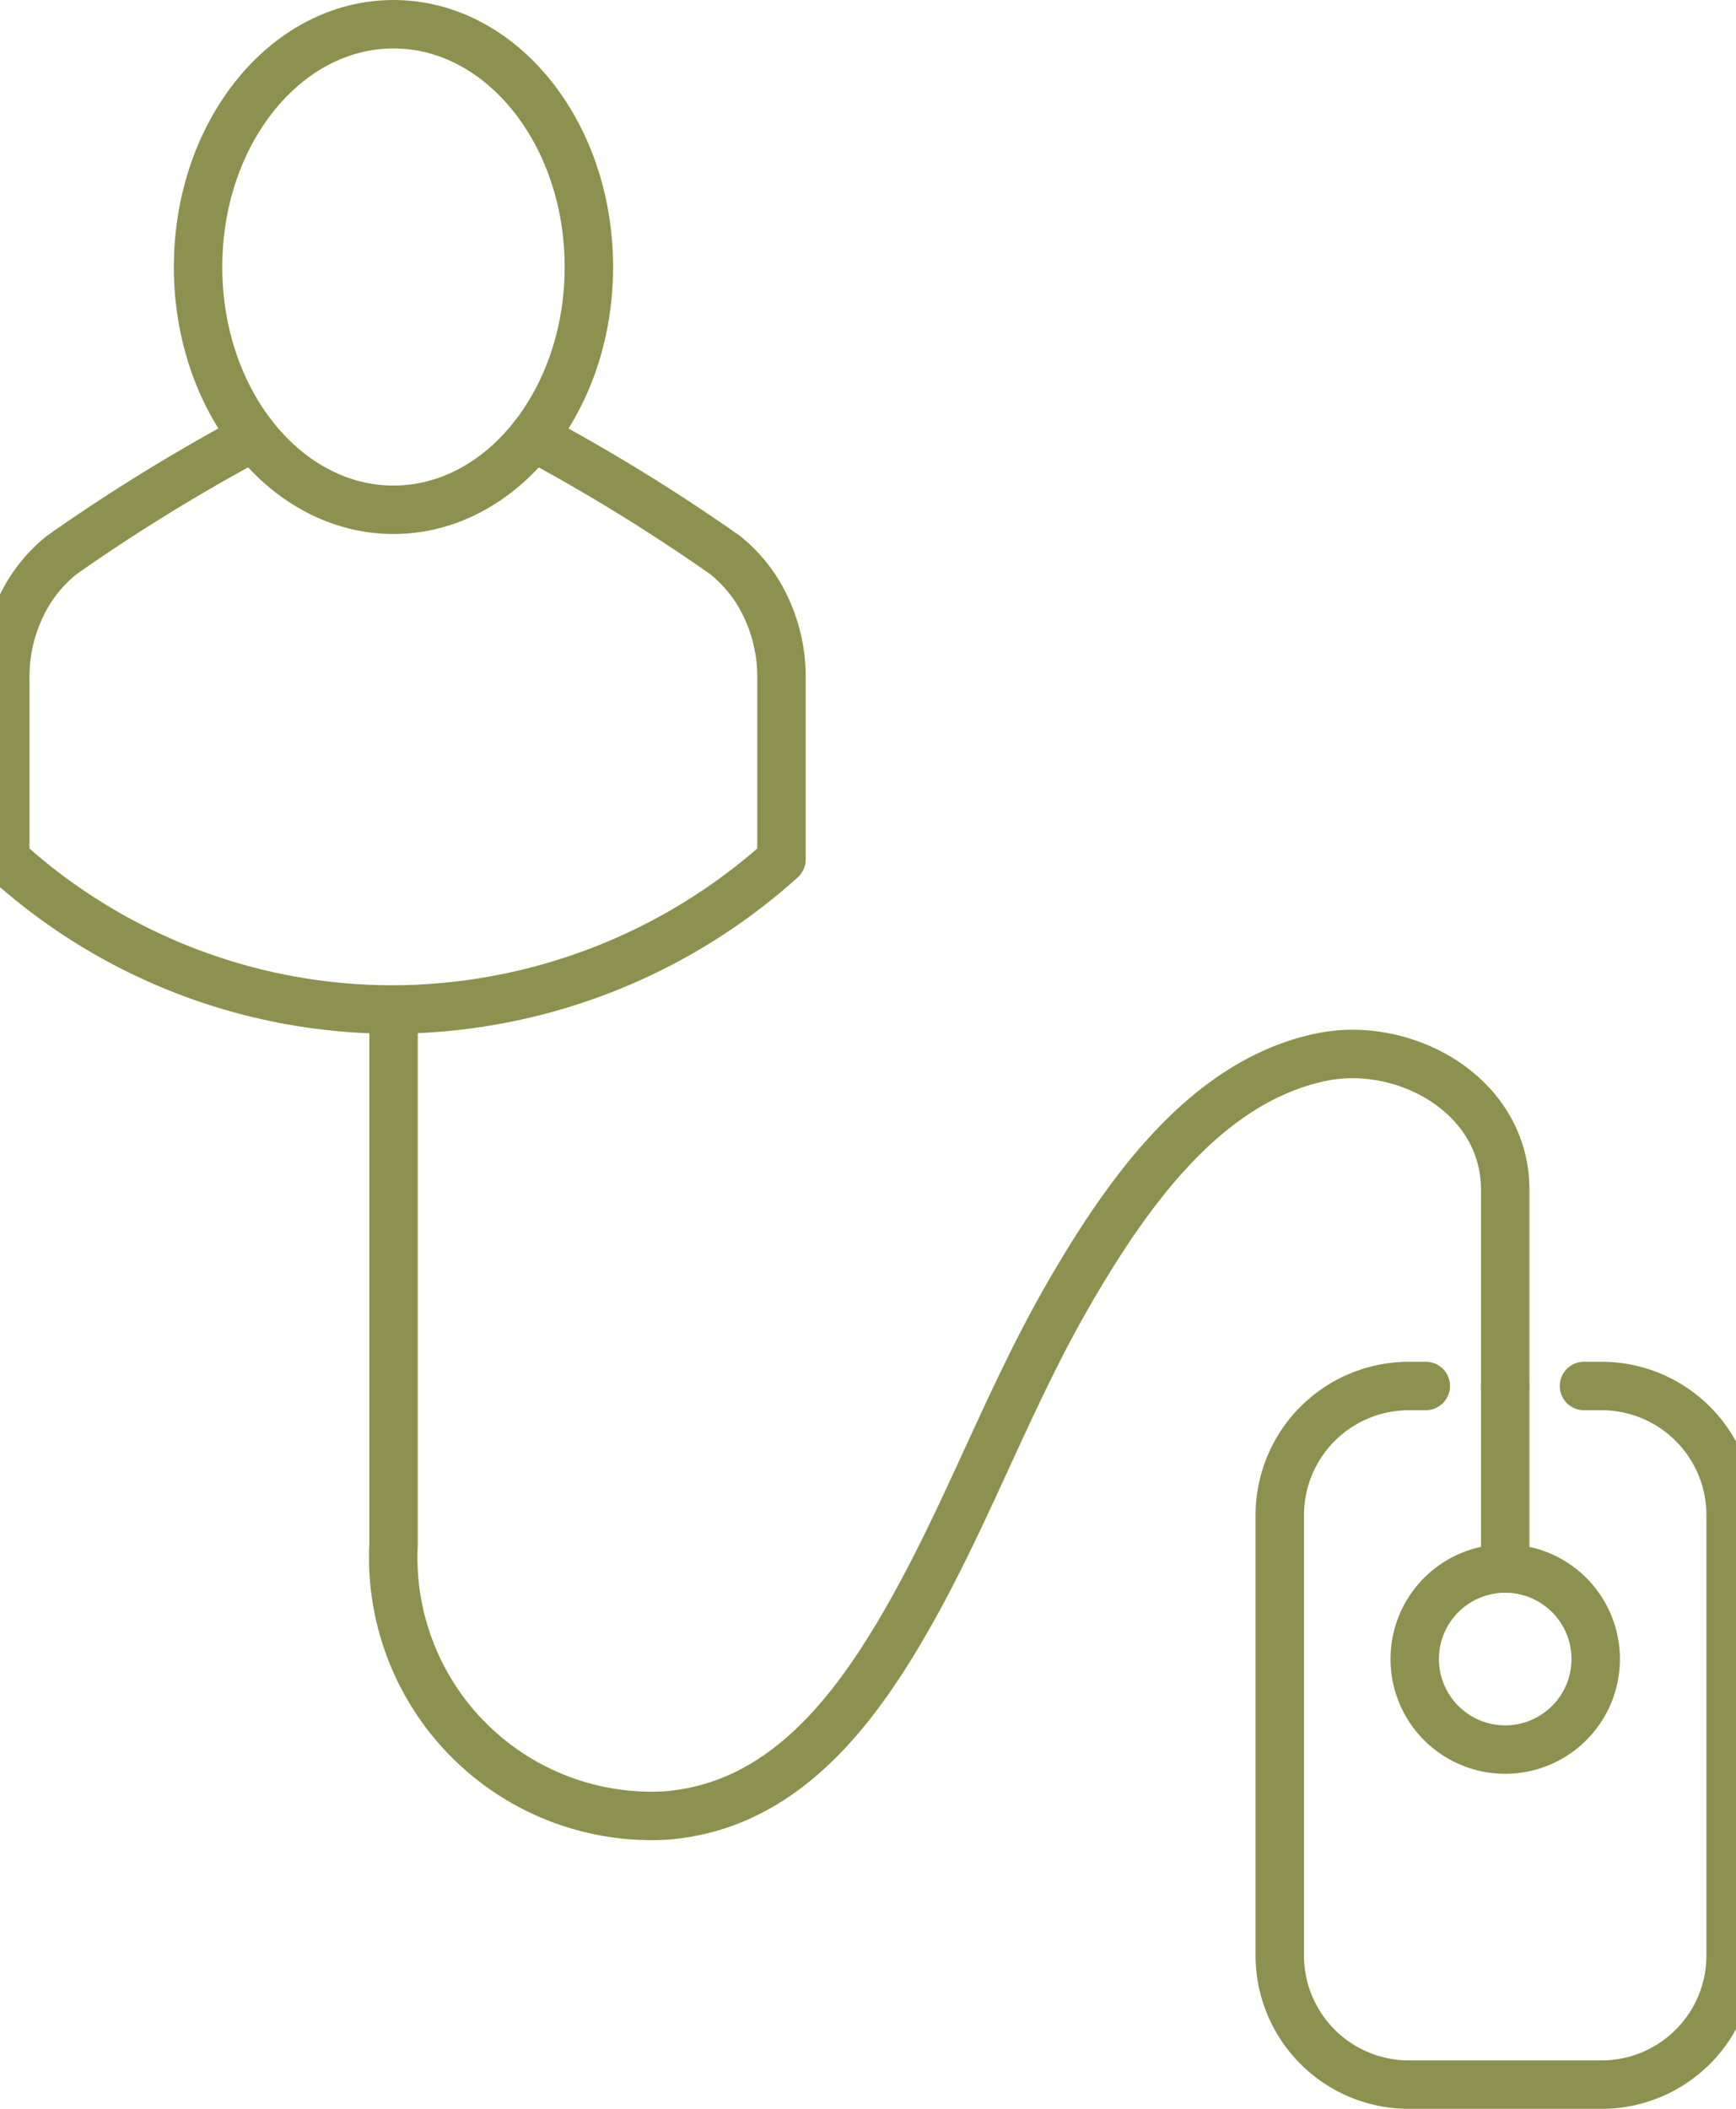 <svg preserveAspectRatio="xMidYMid slice" xmlns="http://www.w3.org/2000/svg" width="56px" height="68px" viewBox="0 0 38.75 46.053">
  <g id="Gruppe_5061" data-name="Gruppe 5061" transform="translate(-622.976 -176.448)">
    <g id="Gruppe_5060" data-name="Gruppe 5060">
      <g id="Gruppe_5054" data-name="Gruppe 5054">
        <g id="Gruppe_5053" data-name="Gruppe 5053">
          <g id="Gruppe_5052" data-name="Gruppe 5052">
            <ellipse id="Ellipse_218" data-name="Ellipse 218" cx="4.269" cy="5.302" rx="4.269" ry="5.302" transform="translate(627.715 176.977)" fill="none" stroke="#8c914f" stroke-linecap="round" stroke-linejoin="round" stroke-width="1.058"/>
          </g>
          <path id="Pfad_2815" data-name="Pfad 2815" d="M635.034,185.987a40.877,40.877,0,0,1,4.2,2.586,3.2,3.2,0,0,1,.707.8,3.565,3.565,0,0,1,.52,1.9v3.943a12.744,12.744,0,0,1-8.479,3.278,12.57,12.57,0,0,1-8.479-3.278v-3.943a3.564,3.564,0,0,1,.52-1.9,3.216,3.216,0,0,1,.707-.8,40.877,40.877,0,0,1,4.2-2.586" fill="none" stroke="#8c914f" stroke-linecap="round" stroke-linejoin="round" stroke-width="1.058"/>
        </g>
      </g>
      <g id="Gruppe_5059" data-name="Gruppe 5059">
        <g id="Gruppe_5058" data-name="Gruppe 5058">
          <g id="Gruppe_5057" data-name="Gruppe 5057">
            <g id="Gruppe_5056" data-name="Gruppe 5056">
              <g id="Gruppe_5055" data-name="Gruppe 5055">
                <path id="Pfad_2816" data-name="Pfad 2816" d="M657.993,206.716h.384a2.821,2.821,0,0,1,2.82,2.82v9.617a2.82,2.82,0,0,1-2.82,2.82h-4.209a2.82,2.82,0,0,1-2.821-2.82v-9.616a2.821,2.821,0,0,1,2.821-2.821h.369" fill="none" stroke="#8c914f" stroke-linecap="round" stroke-linejoin="round" stroke-width="1.058"/>
                <path id="Pfad_2817" data-name="Pfad 2817" d="M658.249,212.678a1.977,1.977,0,1,1-1.977-1.976A1.977,1.977,0,0,1,658.249,212.678Z" fill="none" stroke="#8c914f" stroke-linecap="round" stroke-linejoin="round" stroke-width="1.058"/>
                <line id="Linie_610" data-name="Linie 610" y1="3.985" transform="translate(656.272 206.716)" fill="none" stroke="#8c914f" stroke-linecap="round" stroke-linejoin="round" stroke-width="1.058"/>
                <path id="Pfad_2818" data-name="Pfad 2818" d="M656.272,206.716v-4.285c0-2.076-2.2-3.266-4-2.9-2.521.511-4.246,2.946-5.534,5.173s-2.161,4.654-3.413,6.892-2.834,4.3-5.391,4.5a5.642,5.642,0,0,1-5.948-5.913V198.506" fill="none" stroke="#8c914f" stroke-linecap="round" stroke-linejoin="round" stroke-width="1.058"/>
              </g>
            </g>
          </g>
        </g>
      </g>
    </g>
  </g>
</svg>

